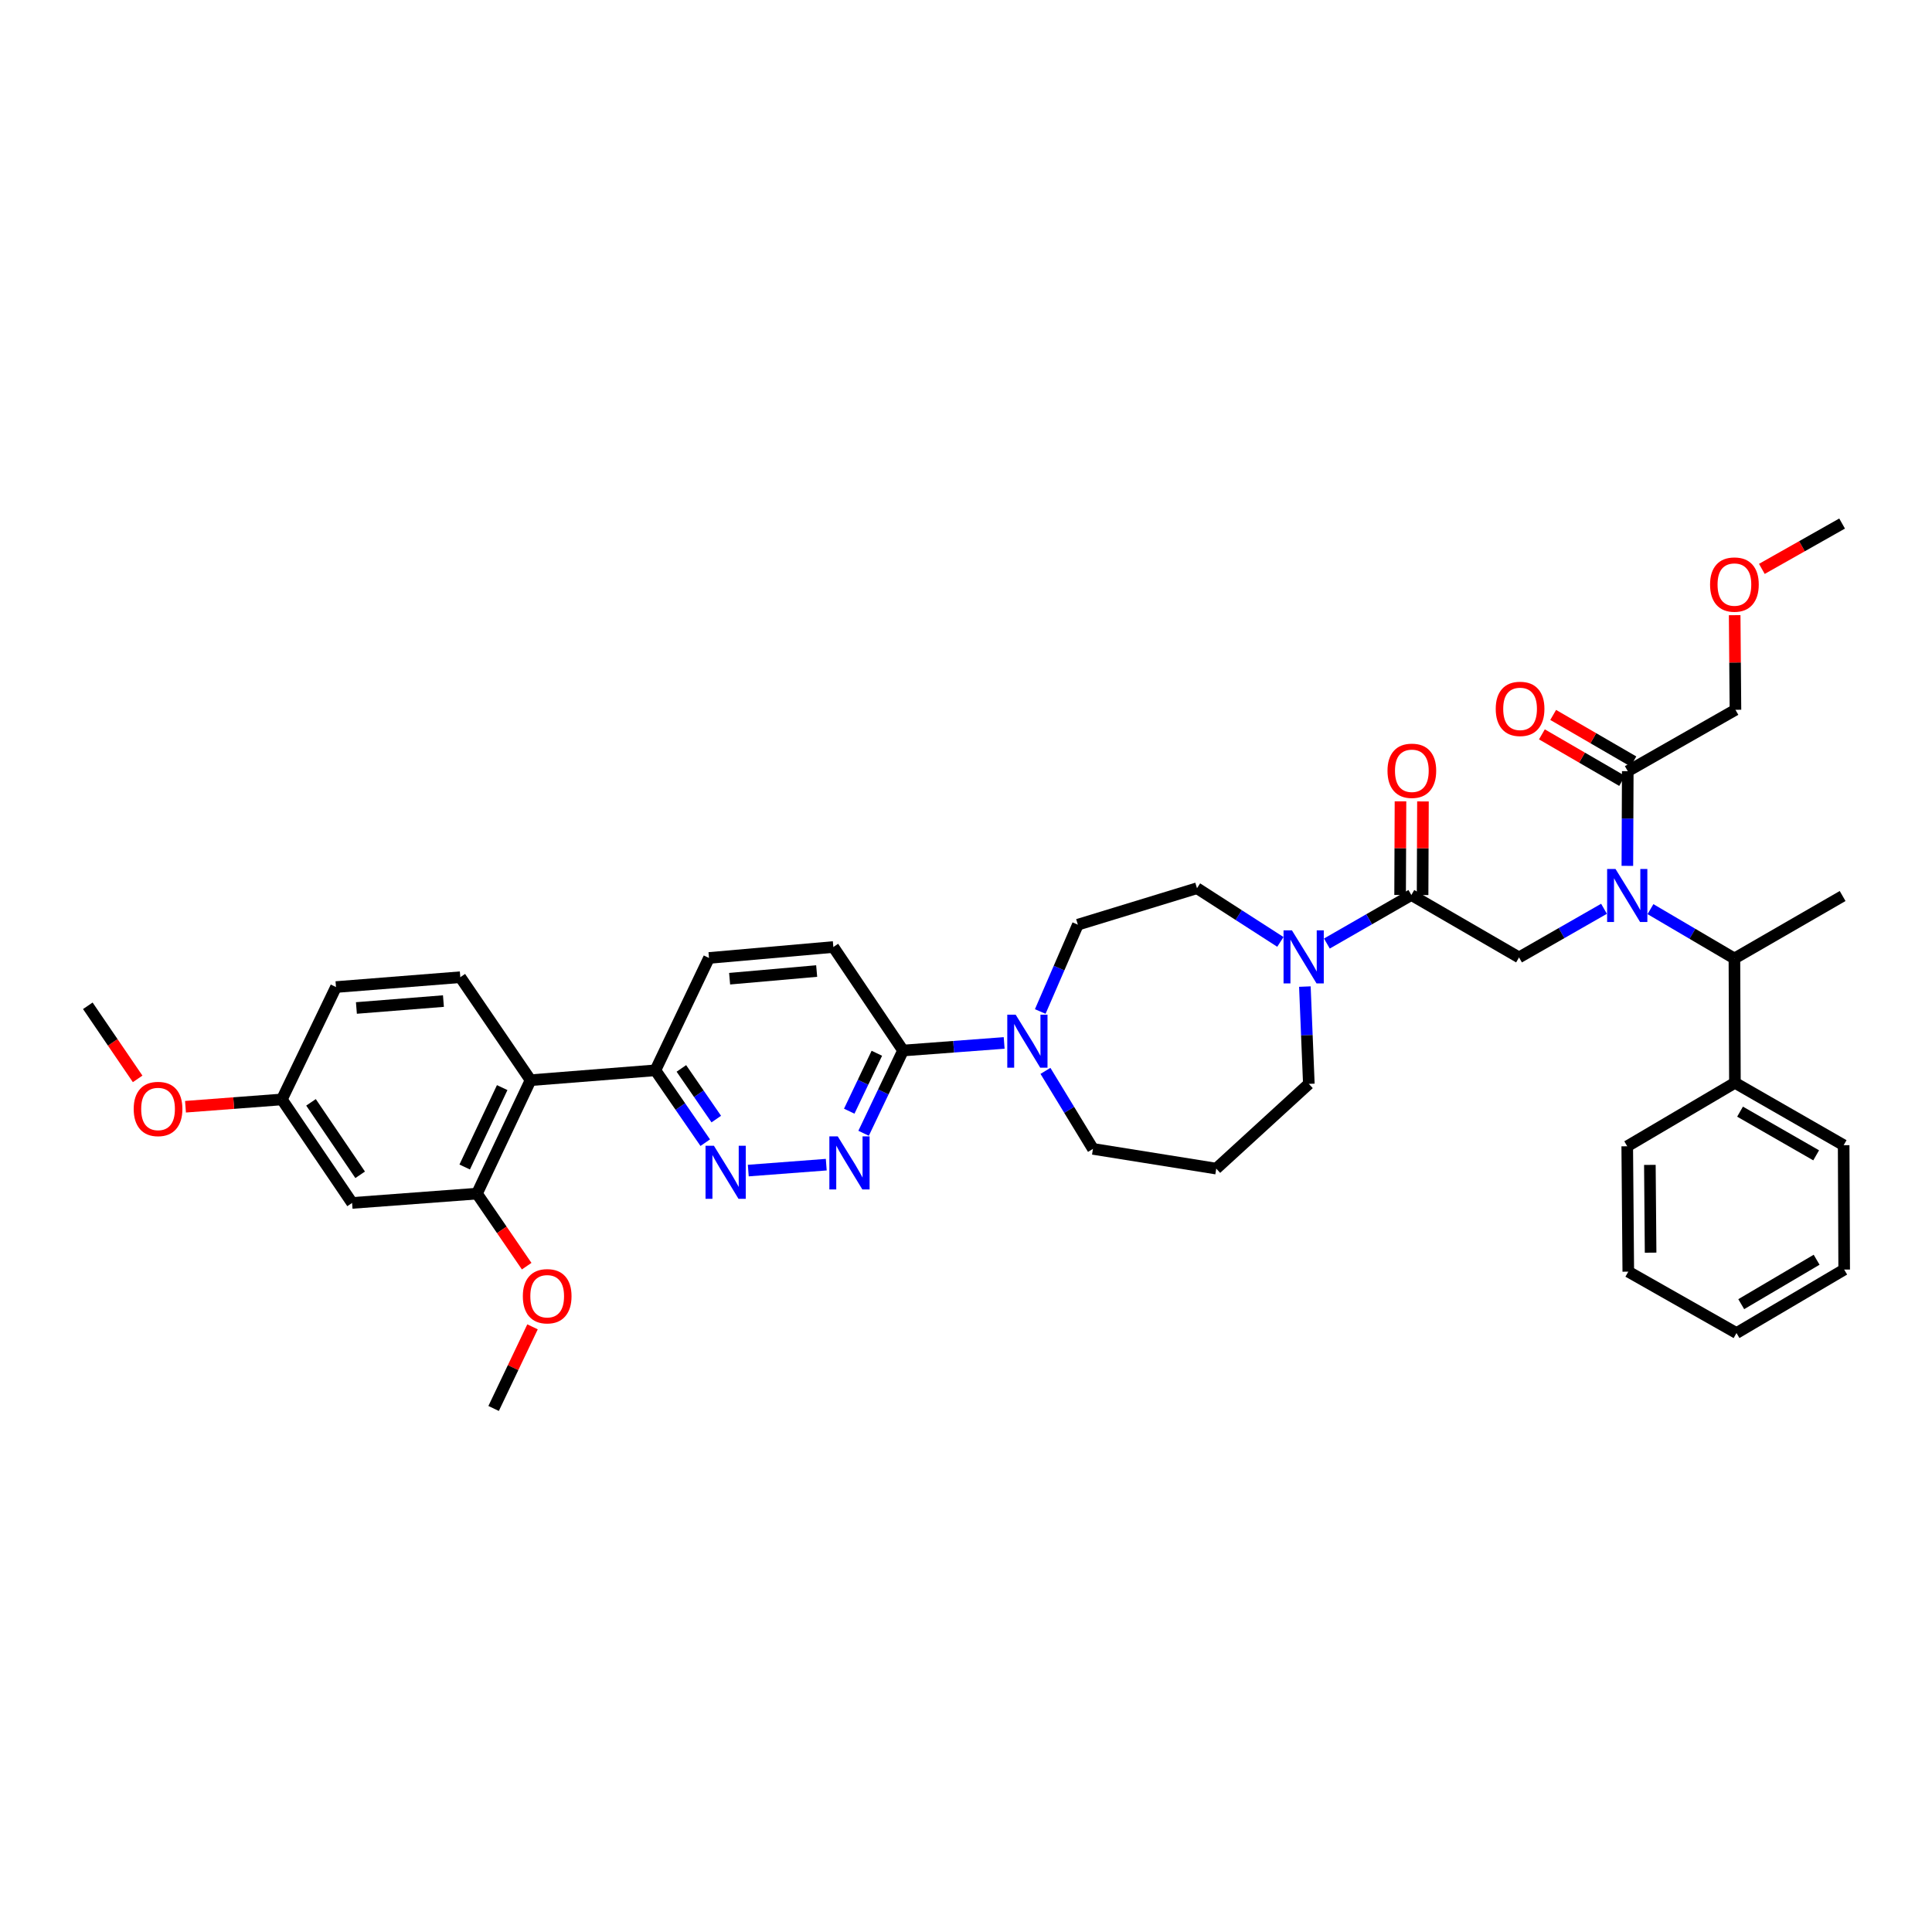 <?xml version='1.0' encoding='iso-8859-1'?>
<svg version='1.1' baseProfile='full'
              xmlns='http://www.w3.org/2000/svg'
                      xmlns:rdkit='http://www.rdkit.org/xml'
                      xmlns:xlink='http://www.w3.org/1999/xlink'
                  xml:space='preserve'
width='1000px' height='1000px' viewBox='0 0 1000 1000'>
<!-- END OF HEADER -->
<rect style='opacity:1.0;fill:#FFFFFF;stroke:none' width='1000' height='1000' x='0' y='0'> </rect>
<path class='bond-1' d='M 830.232,470.387 L 808.24,482.971' style='fill:none;fill-rule:evenodd;stroke:#0000FF;stroke-width:6px;stroke-linecap:butt;stroke-linejoin:miter;stroke-opacity:1' />
<path class='bond-1' d='M 808.24,482.971 L 786.248,495.554' style='fill:none;fill-rule:evenodd;stroke:#000000;stroke-width:6px;stroke-linecap:butt;stroke-linejoin:miter;stroke-opacity:1' />
<path class='bond-9' d='M 842.321,448.173 L 842.425,423.668' style='fill:none;fill-rule:evenodd;stroke:#0000FF;stroke-width:6px;stroke-linecap:butt;stroke-linejoin:miter;stroke-opacity:1' />
<path class='bond-9' d='M 842.425,423.668 L 842.528,399.162' style='fill:none;fill-rule:evenodd;stroke:#000000;stroke-width:6px;stroke-linecap:butt;stroke-linejoin:miter;stroke-opacity:1' />
<path class='bond-10' d='M 854.276,470.571 L 876.002,483.341' style='fill:none;fill-rule:evenodd;stroke:#0000FF;stroke-width:6px;stroke-linecap:butt;stroke-linejoin:miter;stroke-opacity:1' />
<path class='bond-10' d='M 876.002,483.341 L 897.729,496.11' style='fill:none;fill-rule:evenodd;stroke:#000000;stroke-width:6px;stroke-linecap:butt;stroke-linejoin:miter;stroke-opacity:1' />
<path class='bond-0' d='M 730.51,463.255 L 786.248,495.554' style='fill:none;fill-rule:evenodd;stroke:#000000;stroke-width:6px;stroke-linecap:butt;stroke-linejoin:miter;stroke-opacity:1' />
<path class='bond-3' d='M 730.51,463.255 L 708.651,475.816' style='fill:none;fill-rule:evenodd;stroke:#000000;stroke-width:6px;stroke-linecap:butt;stroke-linejoin:miter;stroke-opacity:1' />
<path class='bond-3' d='M 708.651,475.816 L 686.791,488.377' style='fill:none;fill-rule:evenodd;stroke:#0000FF;stroke-width:6px;stroke-linecap:butt;stroke-linejoin:miter;stroke-opacity:1' />
<path class='bond-16' d='M 736.326,463.279 L 736.424,439.048' style='fill:none;fill-rule:evenodd;stroke:#000000;stroke-width:6px;stroke-linecap:butt;stroke-linejoin:miter;stroke-opacity:1' />
<path class='bond-16' d='M 736.424,439.048 L 736.521,414.818' style='fill:none;fill-rule:evenodd;stroke:#FF0000;stroke-width:6px;stroke-linecap:butt;stroke-linejoin:miter;stroke-opacity:1' />
<path class='bond-16' d='M 724.694,463.232 L 724.792,439.002' style='fill:none;fill-rule:evenodd;stroke:#000000;stroke-width:6px;stroke-linecap:butt;stroke-linejoin:miter;stroke-opacity:1' />
<path class='bond-16' d='M 724.792,439.002 L 724.889,414.772' style='fill:none;fill-rule:evenodd;stroke:#FF0000;stroke-width:6px;stroke-linecap:butt;stroke-linejoin:miter;stroke-opacity:1' />
<path class='bond-2' d='M 446.999,586.58 L 457.208,565.165' style='fill:none;fill-rule:evenodd;stroke:#0000FF;stroke-width:6px;stroke-linecap:butt;stroke-linejoin:miter;stroke-opacity:1' />
<path class='bond-2' d='M 457.208,565.165 L 467.417,543.75' style='fill:none;fill-rule:evenodd;stroke:#000000;stroke-width:6px;stroke-linecap:butt;stroke-linejoin:miter;stroke-opacity:1' />
<path class='bond-2' d='M 439.562,575.15 L 446.708,560.159' style='fill:none;fill-rule:evenodd;stroke:#0000FF;stroke-width:6px;stroke-linecap:butt;stroke-linejoin:miter;stroke-opacity:1' />
<path class='bond-2' d='M 446.708,560.159 L 453.854,545.169' style='fill:none;fill-rule:evenodd;stroke:#000000;stroke-width:6px;stroke-linecap:butt;stroke-linejoin:miter;stroke-opacity:1' />
<path class='bond-5' d='M 427.67,602.828 L 387.311,605.888' style='fill:none;fill-rule:evenodd;stroke:#0000FF;stroke-width:6px;stroke-linecap:butt;stroke-linejoin:miter;stroke-opacity:1' />
<path class='bond-14' d='M 662.721,487.526 L 641.14,473.636' style='fill:none;fill-rule:evenodd;stroke:#0000FF;stroke-width:6px;stroke-linecap:butt;stroke-linejoin:miter;stroke-opacity:1' />
<path class='bond-14' d='M 641.14,473.636 L 619.559,459.746' style='fill:none;fill-rule:evenodd;stroke:#000000;stroke-width:6px;stroke-linecap:butt;stroke-linejoin:miter;stroke-opacity:1' />
<path class='bond-25' d='M 675.4,510.653 L 676.427,535.832' style='fill:none;fill-rule:evenodd;stroke:#0000FF;stroke-width:6px;stroke-linecap:butt;stroke-linejoin:miter;stroke-opacity:1' />
<path class='bond-25' d='M 676.427,535.832 L 677.455,561.011' style='fill:none;fill-rule:evenodd;stroke:#000000;stroke-width:6px;stroke-linecap:butt;stroke-linejoin:miter;stroke-opacity:1' />
<path class='bond-4' d='M 274.614,559.104 L 339.231,553.993' style='fill:none;fill-rule:evenodd;stroke:#000000;stroke-width:6px;stroke-linecap:butt;stroke-linejoin:miter;stroke-opacity:1' />
<path class='bond-8' d='M 274.614,559.104 L 246.878,617.814' style='fill:none;fill-rule:evenodd;stroke:#000000;stroke-width:6px;stroke-linecap:butt;stroke-linejoin:miter;stroke-opacity:1' />
<path class='bond-8' d='M 259.936,562.942 L 240.521,604.039' style='fill:none;fill-rule:evenodd;stroke:#000000;stroke-width:6px;stroke-linecap:butt;stroke-linejoin:miter;stroke-opacity:1' />
<path class='bond-13' d='M 274.614,559.104 L 238.251,505.797' style='fill:none;fill-rule:evenodd;stroke:#000000;stroke-width:6px;stroke-linecap:butt;stroke-linejoin:miter;stroke-opacity:1' />
<path class='bond-41' d='M 365.034,591.448 L 352.133,572.72' style='fill:none;fill-rule:evenodd;stroke:#0000FF;stroke-width:6px;stroke-linecap:butt;stroke-linejoin:miter;stroke-opacity:1' />
<path class='bond-41' d='M 352.133,572.72 L 339.231,553.993' style='fill:none;fill-rule:evenodd;stroke:#000000;stroke-width:6px;stroke-linecap:butt;stroke-linejoin:miter;stroke-opacity:1' />
<path class='bond-41' d='M 370.743,579.231 L 361.712,566.121' style='fill:none;fill-rule:evenodd;stroke:#0000FF;stroke-width:6px;stroke-linecap:butt;stroke-linejoin:miter;stroke-opacity:1' />
<path class='bond-41' d='M 361.712,566.121 L 352.68,553.012' style='fill:none;fill-rule:evenodd;stroke:#000000;stroke-width:6px;stroke-linecap:butt;stroke-linejoin:miter;stroke-opacity:1' />
<path class='bond-6' d='M 538.431,523.553 L 548.164,501.082' style='fill:none;fill-rule:evenodd;stroke:#0000FF;stroke-width:6px;stroke-linecap:butt;stroke-linejoin:miter;stroke-opacity:1' />
<path class='bond-6' d='M 548.164,501.082 L 557.896,478.61' style='fill:none;fill-rule:evenodd;stroke:#000000;stroke-width:6px;stroke-linecap:butt;stroke-linejoin:miter;stroke-opacity:1' />
<path class='bond-7' d='M 519.751,539.824 L 493.584,541.787' style='fill:none;fill-rule:evenodd;stroke:#0000FF;stroke-width:6px;stroke-linecap:butt;stroke-linejoin:miter;stroke-opacity:1' />
<path class='bond-7' d='M 493.584,541.787 L 467.417,543.75' style='fill:none;fill-rule:evenodd;stroke:#000000;stroke-width:6px;stroke-linecap:butt;stroke-linejoin:miter;stroke-opacity:1' />
<path class='bond-40' d='M 541.125,554.28 L 553.417,574.47' style='fill:none;fill-rule:evenodd;stroke:#0000FF;stroke-width:6px;stroke-linecap:butt;stroke-linejoin:miter;stroke-opacity:1' />
<path class='bond-40' d='M 553.417,574.47 L 565.709,594.66' style='fill:none;fill-rule:evenodd;stroke:#000000;stroke-width:6px;stroke-linecap:butt;stroke-linejoin:miter;stroke-opacity:1' />
<path class='bond-18' d='M 467.417,543.75 L 431.338,490.171' style='fill:none;fill-rule:evenodd;stroke:#000000;stroke-width:6px;stroke-linecap:butt;stroke-linejoin:miter;stroke-opacity:1' />
<path class='bond-12' d='M 246.878,617.814 L 182.242,622.642' style='fill:none;fill-rule:evenodd;stroke:#000000;stroke-width:6px;stroke-linecap:butt;stroke-linejoin:miter;stroke-opacity:1' />
<path class='bond-24' d='M 246.878,617.814 L 259.743,636.588' style='fill:none;fill-rule:evenodd;stroke:#000000;stroke-width:6px;stroke-linecap:butt;stroke-linejoin:miter;stroke-opacity:1' />
<path class='bond-24' d='M 259.743,636.588 L 272.608,655.362' style='fill:none;fill-rule:evenodd;stroke:#FF0000;stroke-width:6px;stroke-linecap:butt;stroke-linejoin:miter;stroke-opacity:1' />
<path class='bond-17' d='M 845.446,394.131 L 824.684,382.088' style='fill:none;fill-rule:evenodd;stroke:#000000;stroke-width:6px;stroke-linecap:butt;stroke-linejoin:miter;stroke-opacity:1' />
<path class='bond-17' d='M 824.684,382.088 L 803.921,370.044' style='fill:none;fill-rule:evenodd;stroke:#FF0000;stroke-width:6px;stroke-linecap:butt;stroke-linejoin:miter;stroke-opacity:1' />
<path class='bond-17' d='M 839.61,404.193 L 818.847,392.15' style='fill:none;fill-rule:evenodd;stroke:#000000;stroke-width:6px;stroke-linecap:butt;stroke-linejoin:miter;stroke-opacity:1' />
<path class='bond-17' d='M 818.847,392.15 L 798.085,380.106' style='fill:none;fill-rule:evenodd;stroke:#FF0000;stroke-width:6px;stroke-linecap:butt;stroke-linejoin:miter;stroke-opacity:1' />
<path class='bond-27' d='M 842.528,399.162 L 898.265,367.387' style='fill:none;fill-rule:evenodd;stroke:#000000;stroke-width:6px;stroke-linecap:butt;stroke-linejoin:miter;stroke-opacity:1' />
<path class='bond-19' d='M 897.729,496.11 L 897.994,560.455' style='fill:none;fill-rule:evenodd;stroke:#000000;stroke-width:6px;stroke-linecap:butt;stroke-linejoin:miter;stroke-opacity:1' />
<path class='bond-29' d='M 897.729,496.11 L 953.738,463.779' style='fill:none;fill-rule:evenodd;stroke:#000000;stroke-width:6px;stroke-linecap:butt;stroke-linejoin:miter;stroke-opacity:1' />
<path class='bond-11' d='M 339.231,553.993 L 366.973,495.838' style='fill:none;fill-rule:evenodd;stroke:#000000;stroke-width:6px;stroke-linecap:butt;stroke-linejoin:miter;stroke-opacity:1' />
<path class='bond-42' d='M 182.242,622.642 L 145.898,569.063' style='fill:none;fill-rule:evenodd;stroke:#000000;stroke-width:6px;stroke-linecap:butt;stroke-linejoin:miter;stroke-opacity:1' />
<path class='bond-42' d='M 186.417,608.075 L 160.976,570.57' style='fill:none;fill-rule:evenodd;stroke:#000000;stroke-width:6px;stroke-linecap:butt;stroke-linejoin:miter;stroke-opacity:1' />
<path class='bond-23' d='M 238.251,505.797 L 173.906,510.895' style='fill:none;fill-rule:evenodd;stroke:#000000;stroke-width:6px;stroke-linecap:butt;stroke-linejoin:miter;stroke-opacity:1' />
<path class='bond-23' d='M 229.518,518.157 L 184.476,521.726' style='fill:none;fill-rule:evenodd;stroke:#000000;stroke-width:6px;stroke-linecap:butt;stroke-linejoin:miter;stroke-opacity:1' />
<path class='bond-15' d='M 619.559,459.746 L 557.896,478.61' style='fill:none;fill-rule:evenodd;stroke:#000000;stroke-width:6px;stroke-linecap:butt;stroke-linejoin:miter;stroke-opacity:1' />
<path class='bond-20' d='M 431.338,490.171 L 366.973,495.838' style='fill:none;fill-rule:evenodd;stroke:#000000;stroke-width:6px;stroke-linecap:butt;stroke-linejoin:miter;stroke-opacity:1' />
<path class='bond-20' d='M 422.704,502.608 L 377.648,506.575' style='fill:none;fill-rule:evenodd;stroke:#000000;stroke-width:6px;stroke-linecap:butt;stroke-linejoin:miter;stroke-opacity:1' />
<path class='bond-31' d='M 897.994,560.455 L 954.274,592.753' style='fill:none;fill-rule:evenodd;stroke:#000000;stroke-width:6px;stroke-linecap:butt;stroke-linejoin:miter;stroke-opacity:1' />
<path class='bond-31' d='M 900.646,575.388 L 940.042,597.997' style='fill:none;fill-rule:evenodd;stroke:#000000;stroke-width:6px;stroke-linecap:butt;stroke-linejoin:miter;stroke-opacity:1' />
<path class='bond-32' d='M 897.994,560.455 L 842.256,593.309' style='fill:none;fill-rule:evenodd;stroke:#000000;stroke-width:6px;stroke-linecap:butt;stroke-linejoin:miter;stroke-opacity:1' />
<path class='bond-21' d='M 145.898,569.063 L 173.906,510.895' style='fill:none;fill-rule:evenodd;stroke:#000000;stroke-width:6px;stroke-linecap:butt;stroke-linejoin:miter;stroke-opacity:1' />
<path class='bond-28' d='M 145.898,569.063 L 120.956,570.954' style='fill:none;fill-rule:evenodd;stroke:#000000;stroke-width:6px;stroke-linecap:butt;stroke-linejoin:miter;stroke-opacity:1' />
<path class='bond-28' d='M 120.956,570.954 L 96.013,572.845' style='fill:none;fill-rule:evenodd;stroke:#FF0000;stroke-width:6px;stroke-linecap:butt;stroke-linejoin:miter;stroke-opacity:1' />
<path class='bond-22' d='M 629.53,604.87 L 677.455,561.011' style='fill:none;fill-rule:evenodd;stroke:#000000;stroke-width:6px;stroke-linecap:butt;stroke-linejoin:miter;stroke-opacity:1' />
<path class='bond-26' d='M 629.53,604.87 L 565.709,594.66' style='fill:none;fill-rule:evenodd;stroke:#000000;stroke-width:6px;stroke-linecap:butt;stroke-linejoin:miter;stroke-opacity:1' />
<path class='bond-33' d='M 275.635,686.769 L 265.567,707.893' style='fill:none;fill-rule:evenodd;stroke:#FF0000;stroke-width:6px;stroke-linecap:butt;stroke-linejoin:miter;stroke-opacity:1' />
<path class='bond-33' d='M 265.567,707.893 L 255.499,729.018' style='fill:none;fill-rule:evenodd;stroke:#000000;stroke-width:6px;stroke-linecap:butt;stroke-linejoin:miter;stroke-opacity:1' />
<path class='bond-30' d='M 898.265,367.387 L 898.063,342.902' style='fill:none;fill-rule:evenodd;stroke:#000000;stroke-width:6px;stroke-linecap:butt;stroke-linejoin:miter;stroke-opacity:1' />
<path class='bond-30' d='M 898.063,342.902 L 897.861,318.416' style='fill:none;fill-rule:evenodd;stroke:#FF0000;stroke-width:6px;stroke-linecap:butt;stroke-linejoin:miter;stroke-opacity:1' />
<path class='bond-34' d='M 71.243,558.428 L 58.349,539.512' style='fill:none;fill-rule:evenodd;stroke:#FF0000;stroke-width:6px;stroke-linecap:butt;stroke-linejoin:miter;stroke-opacity:1' />
<path class='bond-34' d='M 58.349,539.512 L 45.455,520.595' style='fill:none;fill-rule:evenodd;stroke:#000000;stroke-width:6px;stroke-linecap:butt;stroke-linejoin:miter;stroke-opacity:1' />
<path class='bond-35' d='M 911.931,294.459 L 932.699,282.721' style='fill:none;fill-rule:evenodd;stroke:#FF0000;stroke-width:6px;stroke-linecap:butt;stroke-linejoin:miter;stroke-opacity:1' />
<path class='bond-35' d='M 932.699,282.721 L 953.466,270.982' style='fill:none;fill-rule:evenodd;stroke:#000000;stroke-width:6px;stroke-linecap:butt;stroke-linejoin:miter;stroke-opacity:1' />
<path class='bond-36' d='M 954.274,592.753 L 954.545,657.131' style='fill:none;fill-rule:evenodd;stroke:#000000;stroke-width:6px;stroke-linecap:butt;stroke-linejoin:miter;stroke-opacity:1' />
<path class='bond-37' d='M 842.256,593.309 L 842.799,658.21' style='fill:none;fill-rule:evenodd;stroke:#000000;stroke-width:6px;stroke-linecap:butt;stroke-linejoin:miter;stroke-opacity:1' />
<path class='bond-37' d='M 853.97,602.947 L 854.35,648.378' style='fill:none;fill-rule:evenodd;stroke:#000000;stroke-width:6px;stroke-linecap:butt;stroke-linejoin:miter;stroke-opacity:1' />
<path class='bond-38' d='M 954.545,657.131 L 898.808,689.985' style='fill:none;fill-rule:evenodd;stroke:#000000;stroke-width:6px;stroke-linecap:butt;stroke-linejoin:miter;stroke-opacity:1' />
<path class='bond-38' d='M 940.278,652.038 L 901.262,675.036' style='fill:none;fill-rule:evenodd;stroke:#000000;stroke-width:6px;stroke-linecap:butt;stroke-linejoin:miter;stroke-opacity:1' />
<path class='bond-39' d='M 842.799,658.21 L 898.808,689.985' style='fill:none;fill-rule:evenodd;stroke:#000000;stroke-width:6px;stroke-linecap:butt;stroke-linejoin:miter;stroke-opacity:1' />
<path  class='atom-0' d='M 836.188 449.781
L 845.184 464.322
Q 846.076 465.756, 847.51 468.354
Q 848.945 470.952, 849.023 471.107
L 849.023 449.781
L 852.667 449.781
L 852.667 477.233
L 848.906 477.233
L 839.252 461.336
Q 838.127 459.475, 836.925 457.342
Q 835.762 455.21, 835.413 454.551
L 835.413 477.233
L 831.846 477.233
L 831.846 449.781
L 836.188 449.781
' fill='#0000FF'/>
<path  class='atom-3' d='M 433.619 588.191
L 442.615 602.731
Q 443.507 604.166, 444.941 606.764
Q 446.376 609.362, 446.453 609.517
L 446.453 588.191
L 450.098 588.191
L 450.098 615.643
L 446.337 615.643
L 436.682 599.746
Q 435.558 597.885, 434.356 595.752
Q 433.193 593.619, 432.844 592.96
L 432.844 615.643
L 429.277 615.643
L 429.277 588.191
L 433.619 588.191
' fill='#0000FF'/>
<path  class='atom-4' d='M 668.705 481.557
L 677.7 496.097
Q 678.592 497.531, 680.027 500.129
Q 681.461 502.727, 681.539 502.882
L 681.539 481.557
L 685.184 481.557
L 685.184 509.008
L 681.423 509.008
L 671.768 493.111
Q 670.644 491.25, 669.442 489.117
Q 668.278 486.985, 667.929 486.326
L 667.929 509.008
L 664.362 509.008
L 664.362 481.557
L 668.705 481.557
' fill='#0000FF'/>
<path  class='atom-6' d='M 369.526 593.051
L 378.522 607.591
Q 379.413 609.026, 380.848 611.623
Q 382.283 614.221, 382.36 614.376
L 382.36 593.051
L 386.005 593.051
L 386.005 620.503
L 382.244 620.503
L 372.589 604.605
Q 371.465 602.744, 370.263 600.612
Q 369.1 598.479, 368.751 597.82
L 368.751 620.503
L 365.183 620.503
L 365.183 593.051
L 369.526 593.051
' fill='#0000FF'/>
<path  class='atom-7' d='M 525.707 525.197
L 534.703 539.737
Q 535.594 541.171, 537.029 543.769
Q 538.464 546.367, 538.541 546.522
L 538.541 525.197
L 542.186 525.197
L 542.186 552.648
L 538.425 552.648
L 528.77 536.751
Q 527.646 534.89, 526.444 532.757
Q 525.281 530.625, 524.932 529.966
L 524.932 552.648
L 521.364 552.648
L 521.364 525.197
L 525.707 525.197
' fill='#0000FF'/>
<path  class='atom-17' d='M 718.167 398.955
Q 718.167 392.364, 721.424 388.68
Q 724.681 384.997, 730.769 384.997
Q 736.856 384.997, 740.113 388.68
Q 743.37 392.364, 743.37 398.955
Q 743.37 405.625, 740.075 409.424
Q 736.779 413.185, 730.769 413.185
Q 724.72 413.185, 721.424 409.424
Q 718.167 405.663, 718.167 398.955
M 730.769 410.084
Q 734.956 410.084, 737.205 407.292
Q 739.493 404.461, 739.493 398.955
Q 739.493 393.566, 737.205 390.852
Q 734.956 388.099, 730.769 388.099
Q 726.581 388.099, 724.294 390.813
Q 722.045 393.527, 722.045 398.955
Q 722.045 404.5, 724.294 407.292
Q 726.581 410.084, 730.769 410.084
' fill='#FF0000'/>
<path  class='atom-18' d='M 774.189 366.909
Q 774.189 360.317, 777.446 356.634
Q 780.703 352.95, 786.791 352.95
Q 792.878 352.95, 796.135 356.634
Q 799.392 360.317, 799.392 366.909
Q 799.392 373.578, 796.096 377.378
Q 792.8 381.139, 786.791 381.139
Q 780.742 381.139, 777.446 377.378
Q 774.189 373.617, 774.189 366.909
M 786.791 378.037
Q 790.978 378.037, 793.227 375.245
Q 795.515 372.415, 795.515 366.909
Q 795.515 361.519, 793.227 358.805
Q 790.978 356.052, 786.791 356.052
Q 782.603 356.052, 780.315 358.766
Q 778.066 361.481, 778.066 366.909
Q 778.066 372.454, 780.315 375.245
Q 782.603 378.037, 786.791 378.037
' fill='#FF0000'/>
<path  class='atom-25' d='M 270.621 670.928
Q 270.621 664.336, 273.878 660.653
Q 277.135 656.969, 283.222 656.969
Q 289.31 656.969, 292.567 660.653
Q 295.824 664.336, 295.824 670.928
Q 295.824 677.597, 292.528 681.397
Q 289.232 685.158, 283.222 685.158
Q 277.173 685.158, 273.878 681.397
Q 270.621 677.636, 270.621 670.928
M 283.222 682.056
Q 287.41 682.056, 289.659 679.264
Q 291.946 676.434, 291.946 670.928
Q 291.946 665.538, 289.659 662.824
Q 287.41 660.071, 283.222 660.071
Q 279.034 660.071, 276.747 662.785
Q 274.498 665.5, 274.498 670.928
Q 274.498 676.473, 276.747 679.264
Q 279.034 682.056, 283.222 682.056
' fill='#FF0000'/>
<path  class='atom-29' d='M 69.204 574
Q 69.204 567.408, 72.46 563.725
Q 75.718 560.041, 81.805 560.041
Q 87.892 560.041, 91.15 563.725
Q 94.406 567.408, 94.406 574
Q 94.406 580.669, 91.111 584.469
Q 87.815 588.23, 81.805 588.23
Q 75.756 588.23, 72.46 584.469
Q 69.204 580.708, 69.204 574
M 81.805 585.128
Q 85.993 585.128, 88.242 582.336
Q 90.529 579.506, 90.529 574
Q 90.529 568.61, 88.242 565.896
Q 85.993 563.143, 81.805 563.143
Q 77.617 563.143, 75.33 565.857
Q 73.081 568.571, 73.081 574
Q 73.081 579.544, 75.33 582.336
Q 77.617 585.128, 81.805 585.128
' fill='#FF0000'/>
<path  class='atom-31' d='M 885.127 302.564
Q 885.127 295.972, 888.384 292.289
Q 891.641 288.605, 897.729 288.605
Q 903.816 288.605, 907.073 292.289
Q 910.33 295.972, 910.33 302.564
Q 910.33 309.233, 907.035 313.033
Q 903.739 316.794, 897.729 316.794
Q 891.68 316.794, 888.384 313.033
Q 885.127 309.272, 885.127 302.564
M 897.729 313.692
Q 901.916 313.692, 904.165 310.9
Q 906.453 308.07, 906.453 302.564
Q 906.453 297.174, 904.165 294.46
Q 901.916 291.707, 897.729 291.707
Q 893.541 291.707, 891.254 294.421
Q 889.005 297.135, 889.005 302.564
Q 889.005 308.108, 891.254 310.9
Q 893.541 313.692, 897.729 313.692
' fill='#FF0000'/>
</svg>
